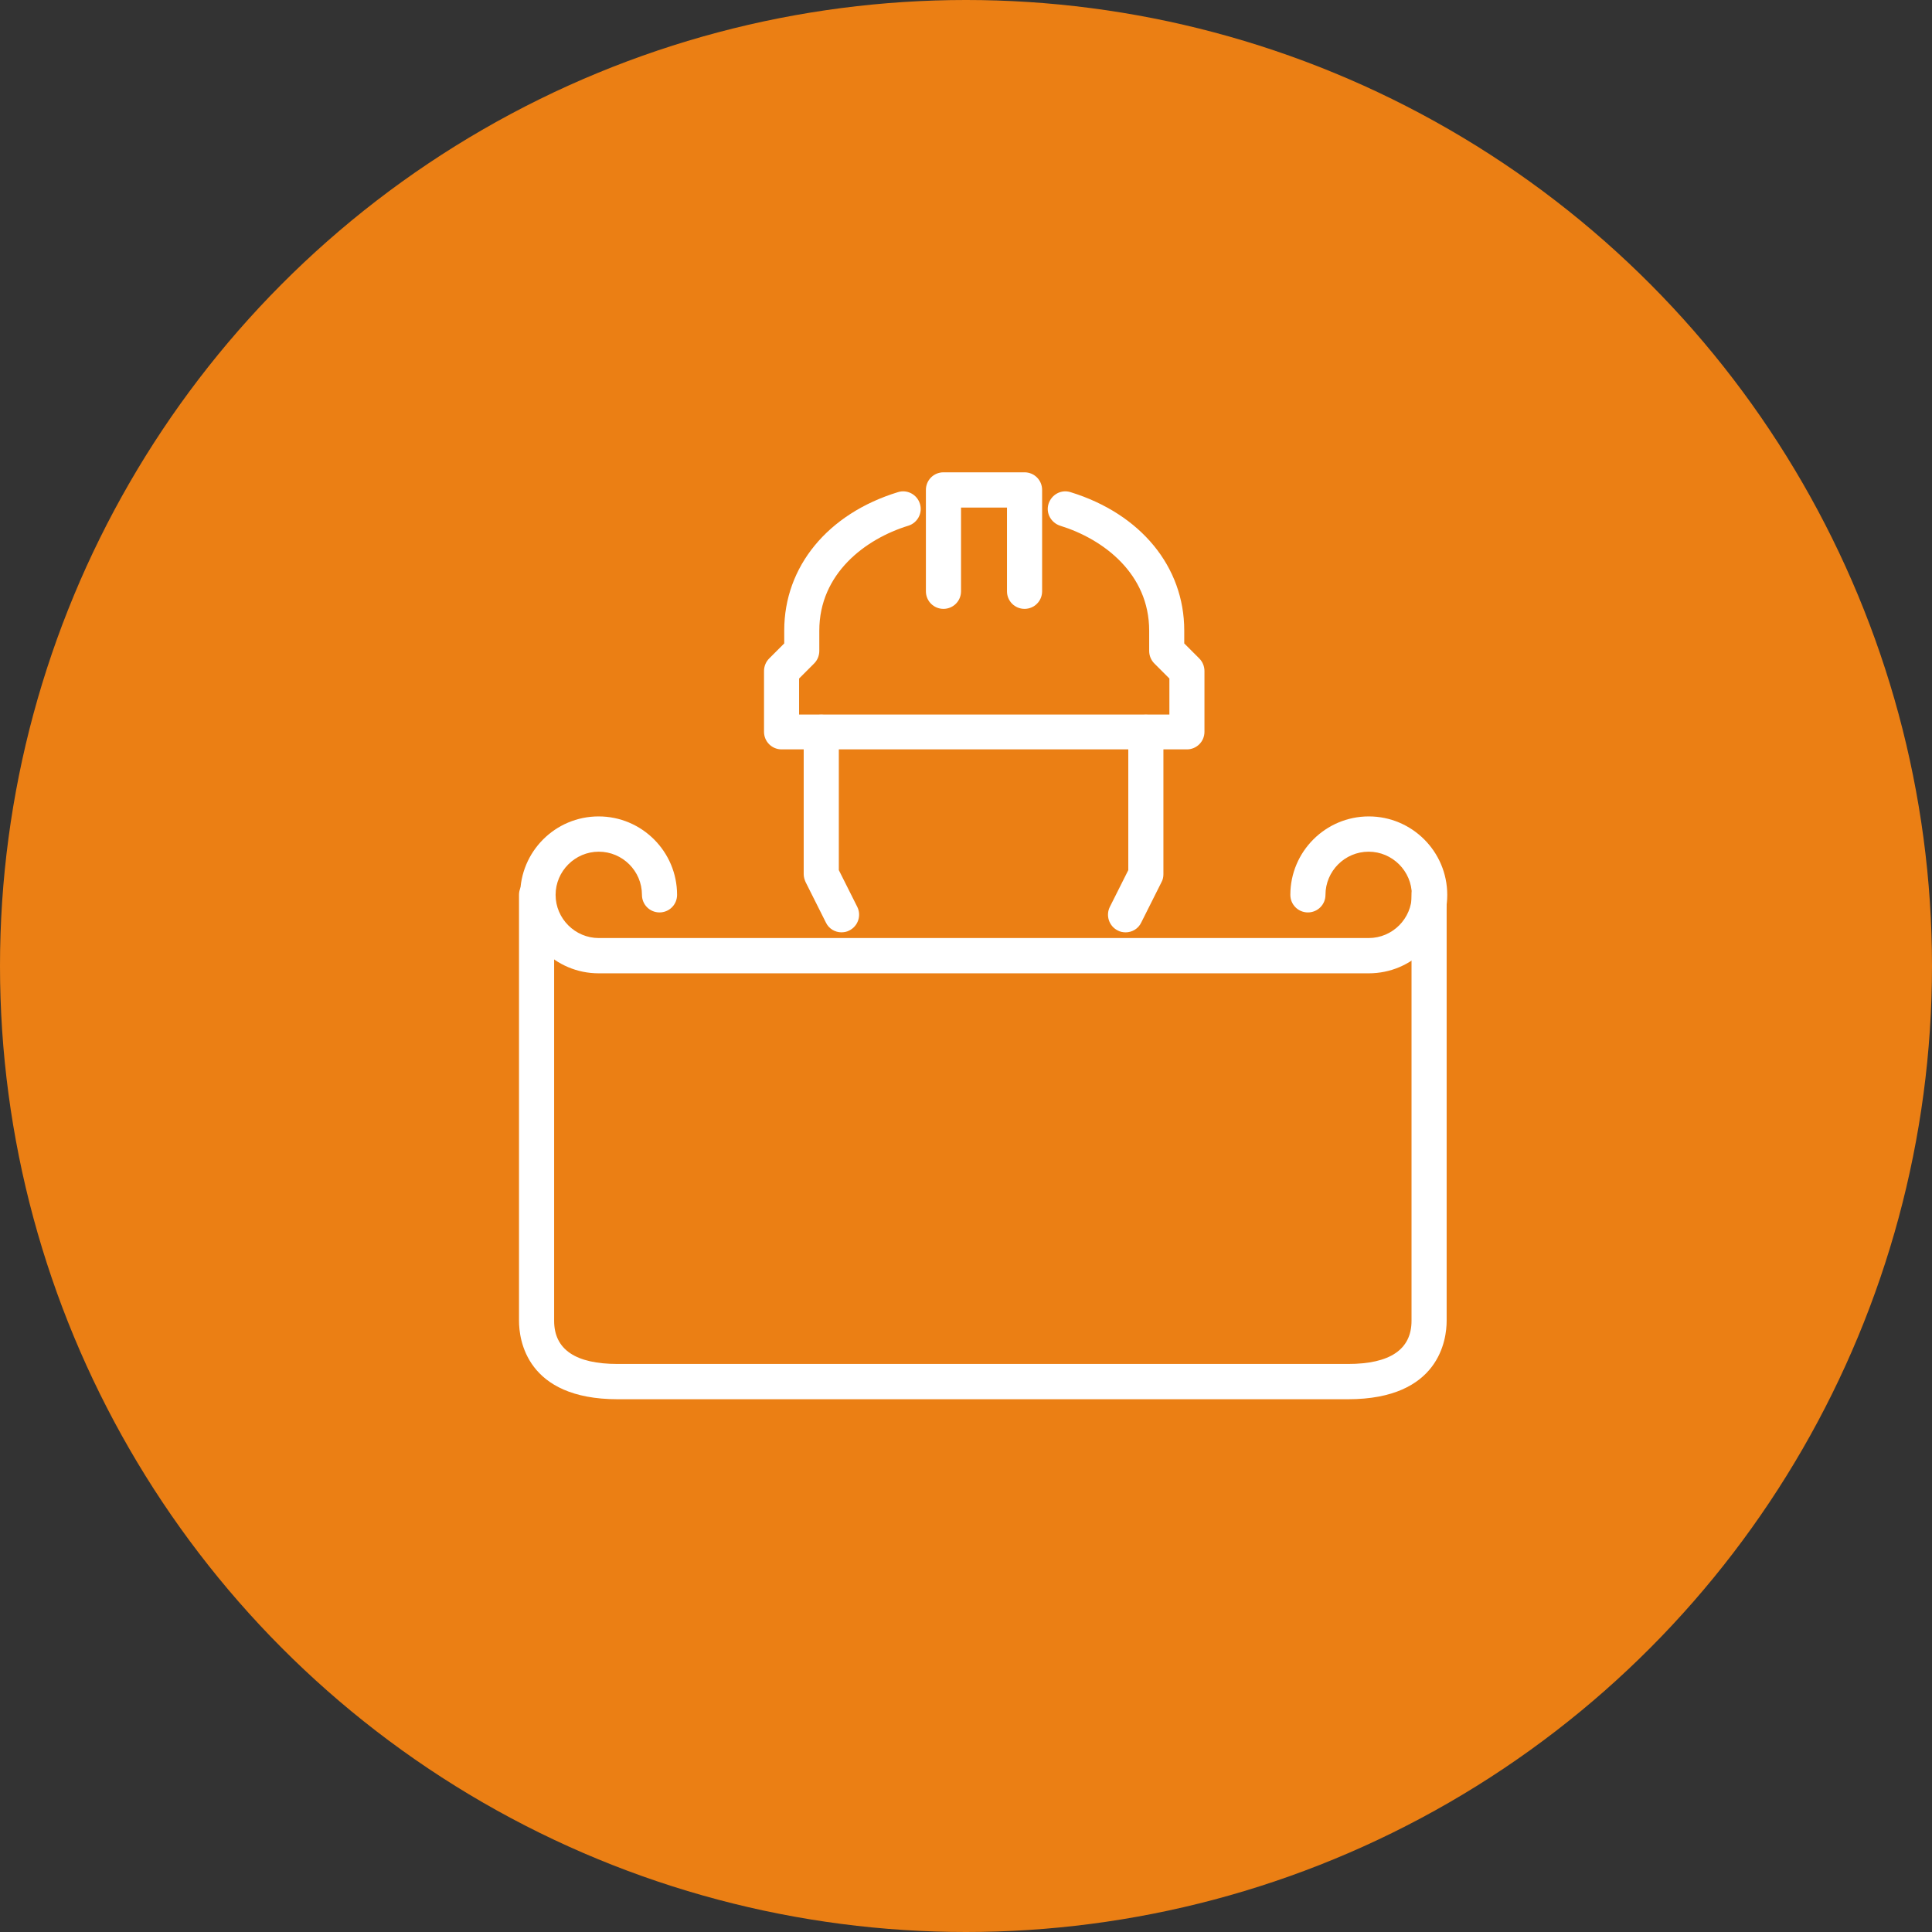 <?xml version="1.0" encoding="UTF-8"?>
<svg xmlns="http://www.w3.org/2000/svg" width="500" height="500" version="1.1" viewBox="0 0 132 132">
  <rect x="0" y="0" width="132" height="132" fill="#333333" stroke="none"/>
  <circle class="cls-8" cx="66" cy="66" r="66" fill="#eb7f14" stroke-width="1.85"></circle>
  <g fill="#fff" stroke-width="1.85">
    <path class="cls-9" d="m76.9 63.7c-0.185 0-0.369-0.037-0.536-0.129-0.591-0.295-0.831-1.02-0.536-1.61l1.26-2.51v-9.42c0-0.665 0.536-1.2 1.2-1.2 0.665 0 1.2 0.536 1.2 1.2v9.7c0 0.185-0.037 0.369-0.129 0.536l-1.39 2.77c-0.203 0.425-0.628 0.665-1.07 0.665z"></path>
    <path class="cls-9" d="m57.5 63.7c-0.443 0-0.868-0.24-1.07-0.665l-1.39-2.77c-0.074-0.166-0.129-0.351-0.129-0.536v-9.7c0-0.665 0.536-1.2 1.2-1.2 0.665 0 1.2 0.536 1.2 1.2v9.42l1.26 2.51c0.295 0.591 0.055 1.31-0.536 1.61-0.166 0.092-0.351 0.129-0.536 0.129z"></path>
    <path class="cls-9" d="m70 41.6c-0.665 0-1.2-0.536-1.2-1.2v-5.72h-3.14v5.72c0 0.665-0.536 1.2-1.2 1.2-0.665 0-1.2-0.536-1.2-1.2v-6.93c0-0.665 0.536-1.2 1.2-1.2h5.54c0.665 0 1.2 0.536 1.2 1.2v6.93c0 0.665-0.536 1.2-1.2 1.2z"></path>
    <path class="cls-9" d="m81.1 51.2h-27.7c-0.665 0-1.2-0.536-1.2-1.2v-4.16c0-0.314 0.129-0.628 0.351-0.849l1.03-1.03v-0.886c0-4.36 2.97-7.98 7.77-9.45 0.628-0.203 1.31 0.166 1.5 0.794 0.203 0.628-0.166 1.31-0.794 1.5-2.94 0.905-6.08 3.27-6.08 7.17v1.39c0 0.314-0.129 0.628-0.351 0.849l-1.03 1.03v2.46h25.3v-2.46l-1.03-1.03c-0.222-0.222-0.351-0.536-0.351-0.849v-1.39c0-3.9-3.14-6.26-6.08-7.17-0.628-0.203-0.997-0.868-0.794-1.5s0.868-0.997 1.5-0.794c4.8 1.48 7.77 5.1 7.77 9.45v0.886l1.03 1.03c0.222 0.222 0.351 0.536 0.351 0.849v4.16c0 0.665-0.536 1.2-1.2 1.2z"></path>
    <path class="cls-9" d="m92.1 95.6h-49.9c-6.26 0-6.74-4.1-6.74-5.36v-29.1c0-0.665 0.536-1.2 1.2-1.2 0.665 0 1.2 0.536 1.2 1.2v29.1c0 1.96 1.46 2.95 4.34 2.95h49.9c2.88 0 4.34-0.997 4.34-2.95v-29.1c0-0.665 0.536-1.2 1.2-1.2 0.665 0 1.2 0.536 1.2 1.2v29.1c0 1.26-0.48 5.36-6.74 5.36z"></path>
    <path class="cls-9" d="m93.5 66.5h-52.6c-2.95 0-5.36-2.4-5.36-5.36s2.4-5.36 5.36-5.36c2.95 0 5.36 2.4 5.36 5.36 0 0.665-0.536 1.2-1.2 1.2-0.665 0-1.2-0.536-1.2-1.2 0-1.63-1.33-2.95-2.95-2.95s-2.95 1.33-2.95 2.95 1.33 2.95 2.95 2.95h52.6c1.63 0 2.95-1.33 2.95-2.95s-1.33-2.95-2.95-2.95c-1.63 0-2.95 1.33-2.95 2.95 0 0.665-0.536 1.2-1.2 1.2-0.665 0-1.2-0.536-1.2-1.2 0-2.95 2.4-5.36 5.36-5.36 2.95 0 5.36 2.4 5.36 5.36s-2.4 5.36-5.36 5.36z"></path>
  </g>
</svg>
